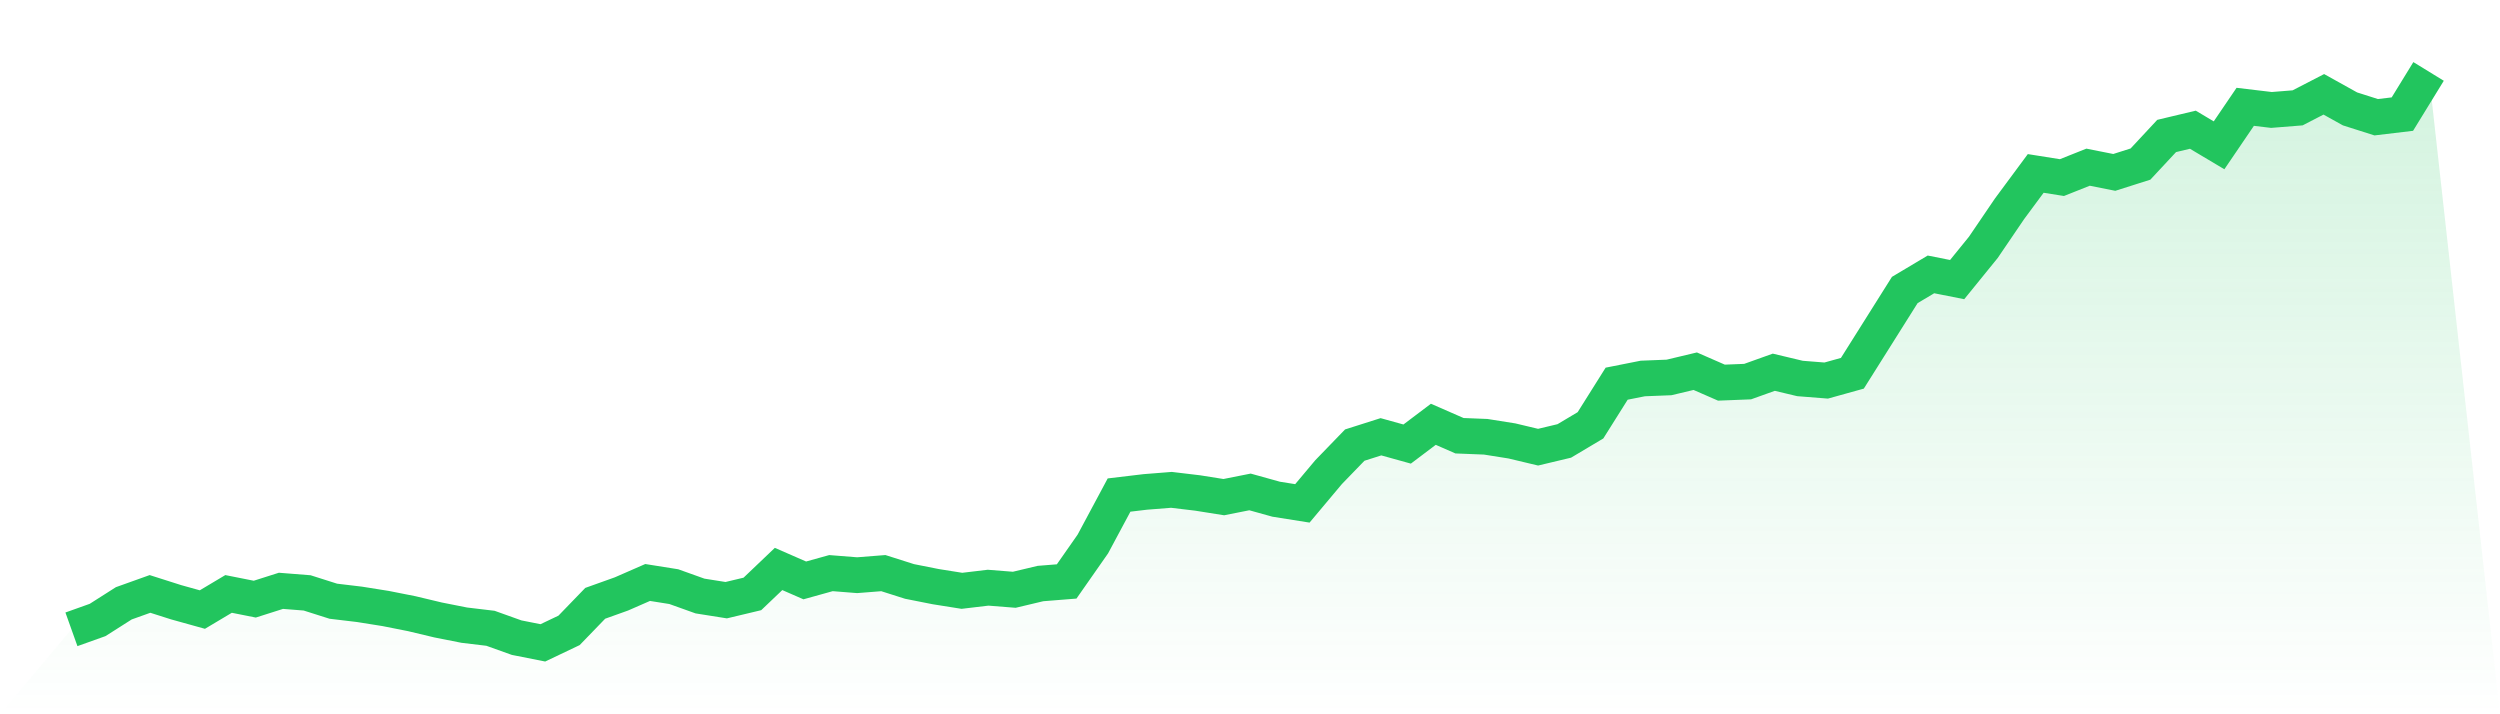<svg viewBox="0 0 140 40" xmlns="http://www.w3.org/2000/svg">
<defs>
<linearGradient id="gradient" x1="0" x2="0" y1="0" y2="1">
<stop offset="0%" stop-color="#22c55e" stop-opacity="0.2"/>
<stop offset="100%" stop-color="#22c55e" stop-opacity="0"/>
</linearGradient>
</defs>
<path d="M4,35.242 L4,35.242 L5.467,34.718 L6.933,33.785 L8.4,33.26 L9.867,33.727 L11.333,34.135 L12.8,33.26 L14.267,33.552 L15.733,33.086 L17.2,33.202 L18.667,33.668 L20.133,33.843 L21.6,34.077 L23.067,34.368 L24.533,34.718 L26,35.009 L27.467,35.184 L28.933,35.709 L30.4,36 L31.867,35.301 L33.333,33.785 L34.8,33.26 L36.267,32.619 L37.733,32.852 L39.2,33.377 L40.667,33.61 L42.133,33.26 L43.6,31.862 L45.067,32.503 L46.533,32.095 L48,32.211 L49.467,32.095 L50.933,32.561 L52.4,32.852 L53.867,33.086 L55.333,32.911 L56.8,33.027 L58.267,32.678 L59.733,32.561 L61.2,30.463 L62.667,27.723 L64.133,27.548 L65.6,27.432 L67.067,27.607 L68.533,27.84 L70,27.548 L71.467,27.956 L72.933,28.189 L74.4,26.441 L75.867,24.925 L77.333,24.459 L78.8,24.867 L80.267,23.76 L81.733,24.401 L83.2,24.459 L84.667,24.692 L86.133,25.042 L87.6,24.692 L89.067,23.818 L90.533,21.486 L92,21.195 L93.467,21.137 L94.933,20.787 L96.4,21.428 L97.867,21.37 L99.333,20.845 L100.8,21.195 L102.267,21.311 L103.733,20.903 L105.2,18.572 L106.667,16.24 L108.133,15.366 L109.6,15.658 L111.067,13.851 L112.533,11.694 L114,9.712 L115.467,9.945 L116.933,9.362 L118.4,9.654 L119.867,9.188 L121.333,7.614 L122.8,7.264 L124.267,8.138 L125.733,5.982 L127.2,6.157 L128.667,6.04 L130.133,5.282 L131.6,6.098 L133.067,6.565 L134.533,6.39 L136,4 L140,40 L0,40 z" fill="url(#gradient)"/>
<path d="M4,35.242 L4,35.242 L5.467,34.718 L6.933,33.785 L8.4,33.26 L9.867,33.727 L11.333,34.135 L12.8,33.26 L14.267,33.552 L15.733,33.086 L17.2,33.202 L18.667,33.668 L20.133,33.843 L21.6,34.077 L23.067,34.368 L24.533,34.718 L26,35.009 L27.467,35.184 L28.933,35.709 L30.4,36 L31.867,35.301 L33.333,33.785 L34.8,33.26 L36.267,32.619 L37.733,32.852 L39.2,33.377 L40.667,33.61 L42.133,33.26 L43.6,31.862 L45.067,32.503 L46.533,32.095 L48,32.211 L49.467,32.095 L50.933,32.561 L52.4,32.852 L53.867,33.086 L55.333,32.911 L56.8,33.027 L58.267,32.678 L59.733,32.561 L61.2,30.463 L62.667,27.723 L64.133,27.548 L65.6,27.432 L67.067,27.607 L68.533,27.84 L70,27.548 L71.467,27.956 L72.933,28.189 L74.4,26.441 L75.867,24.925 L77.333,24.459 L78.8,24.867 L80.267,23.76 L81.733,24.401 L83.2,24.459 L84.667,24.692 L86.133,25.042 L87.6,24.692 L89.067,23.818 L90.533,21.486 L92,21.195 L93.467,21.137 L94.933,20.787 L96.4,21.428 L97.867,21.37 L99.333,20.845 L100.8,21.195 L102.267,21.311 L103.733,20.903 L105.2,18.572 L106.667,16.24 L108.133,15.366 L109.6,15.658 L111.067,13.851 L112.533,11.694 L114,9.712 L115.467,9.945 L116.933,9.362 L118.4,9.654 L119.867,9.188 L121.333,7.614 L122.8,7.264 L124.267,8.138 L125.733,5.982 L127.2,6.157 L128.667,6.04 L130.133,5.282 L131.6,6.098 L133.067,6.565 L134.533,6.39 L136,4" fill="none" stroke="#22c55e" stroke-width="2"/>
</svg>